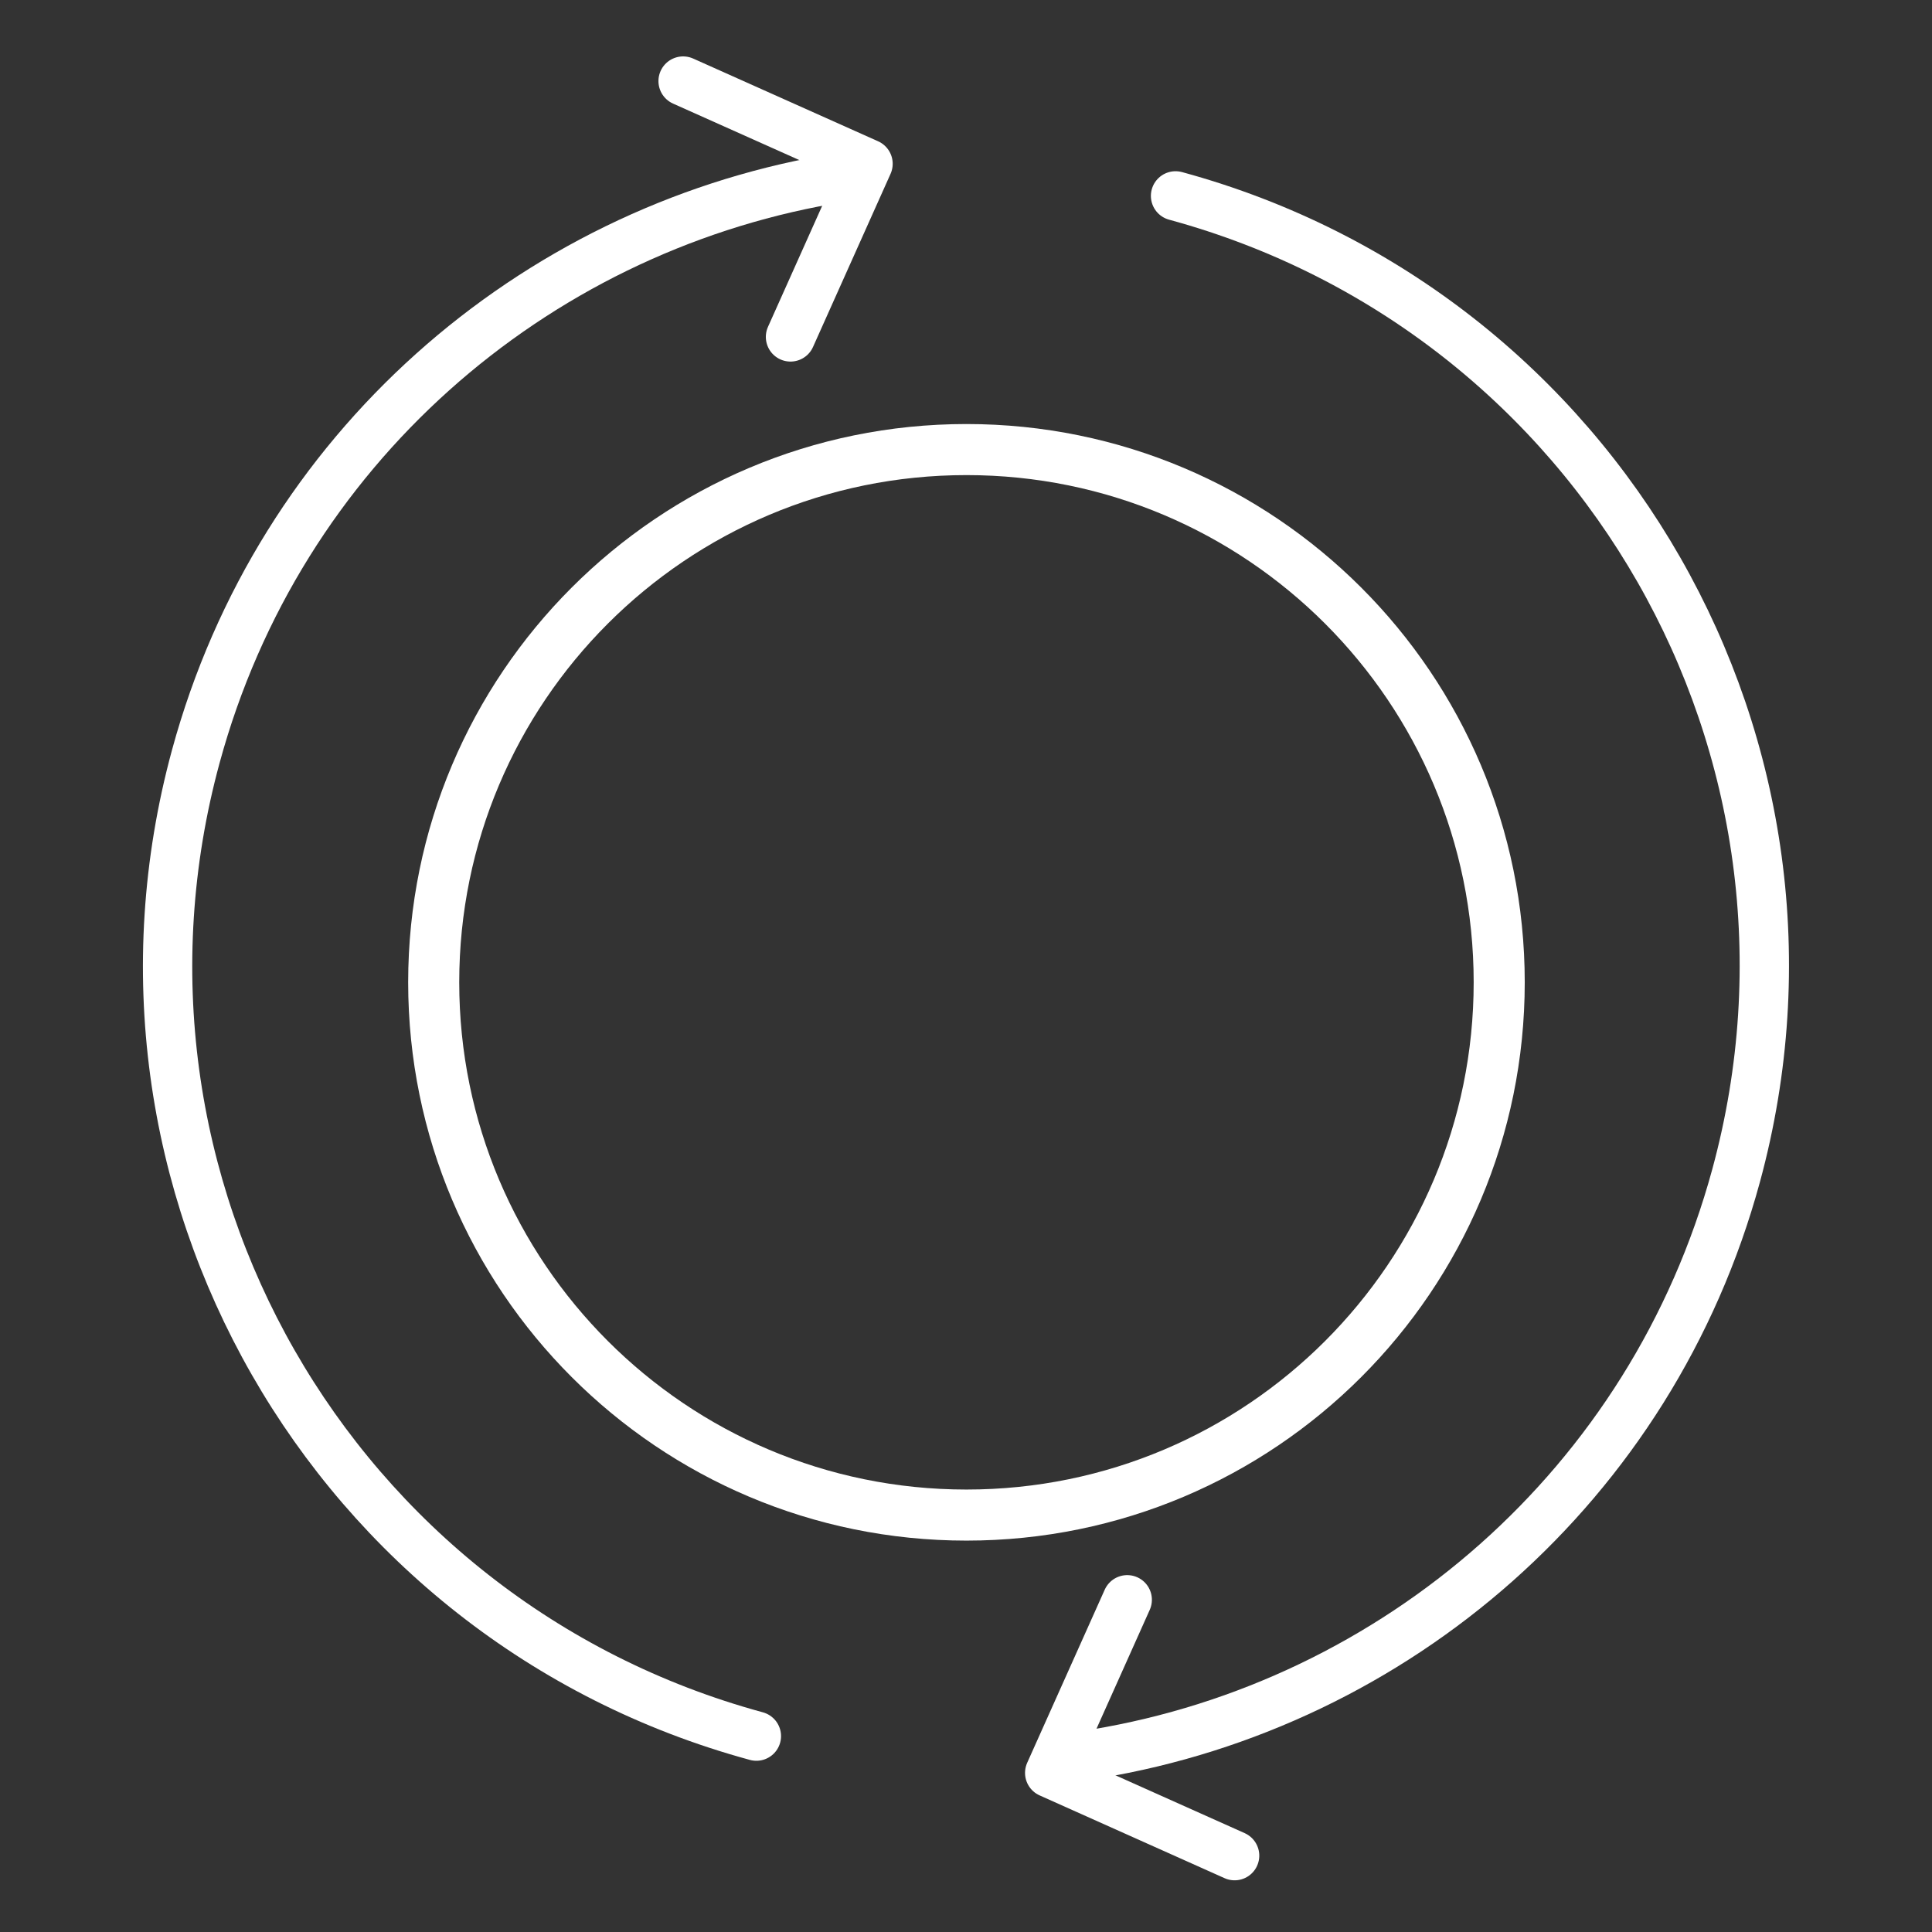 <svg id="ejT4Ixw0SmX1" xmlns="http://www.w3.org/2000/svg" xmlns:xlink="http://www.w3.org/1999/xlink" viewBox="0 0 50 50" shape-rendering="geometricPrecision" text-rendering="geometricPrecision">
<rect x="0" y="0" width="50" height="50" fill="#333333" stroke="none"/>
<style><![CDATA[
#ejT4Ixw0SmX4_tr {animation: ejT4Ixw0SmX4_tr__tr 5000ms linear infinite normal forwards}@keyframes ejT4Ixw0SmX4_tr__tr { 0% {transform: translate(24.999px,25px) rotate(15.222deg)} 100% {transform: translate(24.999px,25px) rotate(375.222deg)}} #ejT4Ixw0SmX10 {animation: ejT4Ixw0SmX10_s_do 5000ms linear infinite normal forwards}@keyframes ejT4Ixw0SmX10_s_do { 0% {stroke-dashoffset: 22.2} 14% {stroke-dashoffset: 0} 100% {stroke-dashoffset: 0}}
]]></style>
<g clip-path="url(#ejT4Ixw0SmX11)"><g><g id="ejT4Ixw0SmX4_tr" transform="translate(24.999,25) rotate(15.222)"><g transform="scale(0.851,0.851) translate(-24.999,-25)"><path d="M25,0.728c13.408,0,24.272,10.864,24.272,24.272c0,9.796-5.806,18.243-14.165,22.078" fill="none" stroke="#fff" stroke-width="1.5" stroke-linecap="round" stroke-linejoin="round"/><path d="M24.998,49.272c-13.408,0-24.272-10.864-24.272-24.272c0-9.709,5.699-18.087,13.942-21.971" fill="none" stroke="#fff" stroke-width="1.5" stroke-linecap="round" stroke-linejoin="round"/><path d="M9.633,1.291l6.087.951-.893,5.699" fill="none" stroke="#fff" stroke-width="1.5" stroke-linecap="round" stroke-linejoin="round"/><path d="M39.986,48.961l-6.087-.952.893-5.699" fill="none" stroke="#fff" stroke-width="1.5" stroke-linecap="round" stroke-linejoin="round"/></g></g><path d="M25.002,41.058c8.644,0,15.65-7.007,15.65-15.65s-7.007-15.65-15.65-15.65c-8.643,0-15.65,7.007-15.65,15.65s7.007,15.65,15.65,15.65Z" transform="matrix(.881 0 0 0.881 2.985 3.038)" fill="none" stroke="#fff" stroke-width="1.5" stroke-linecap="round" stroke-linejoin="round"/><path id="ejT4Ixw0SmX10" d="M17.156,25.951L22.03,30.825L32.846,20" fill="none" stroke="#fff" stroke-width="1.5" stroke-linecap="round" stroke-linejoin="round" stroke-dashoffset="22.2" stroke-dasharray="22.2"/></g><clipPath id="ejT4Ixw0SmX11"><rect width="50" height="50" rx="0" ry="0" fill="#fff"/></clipPath></g></svg>
